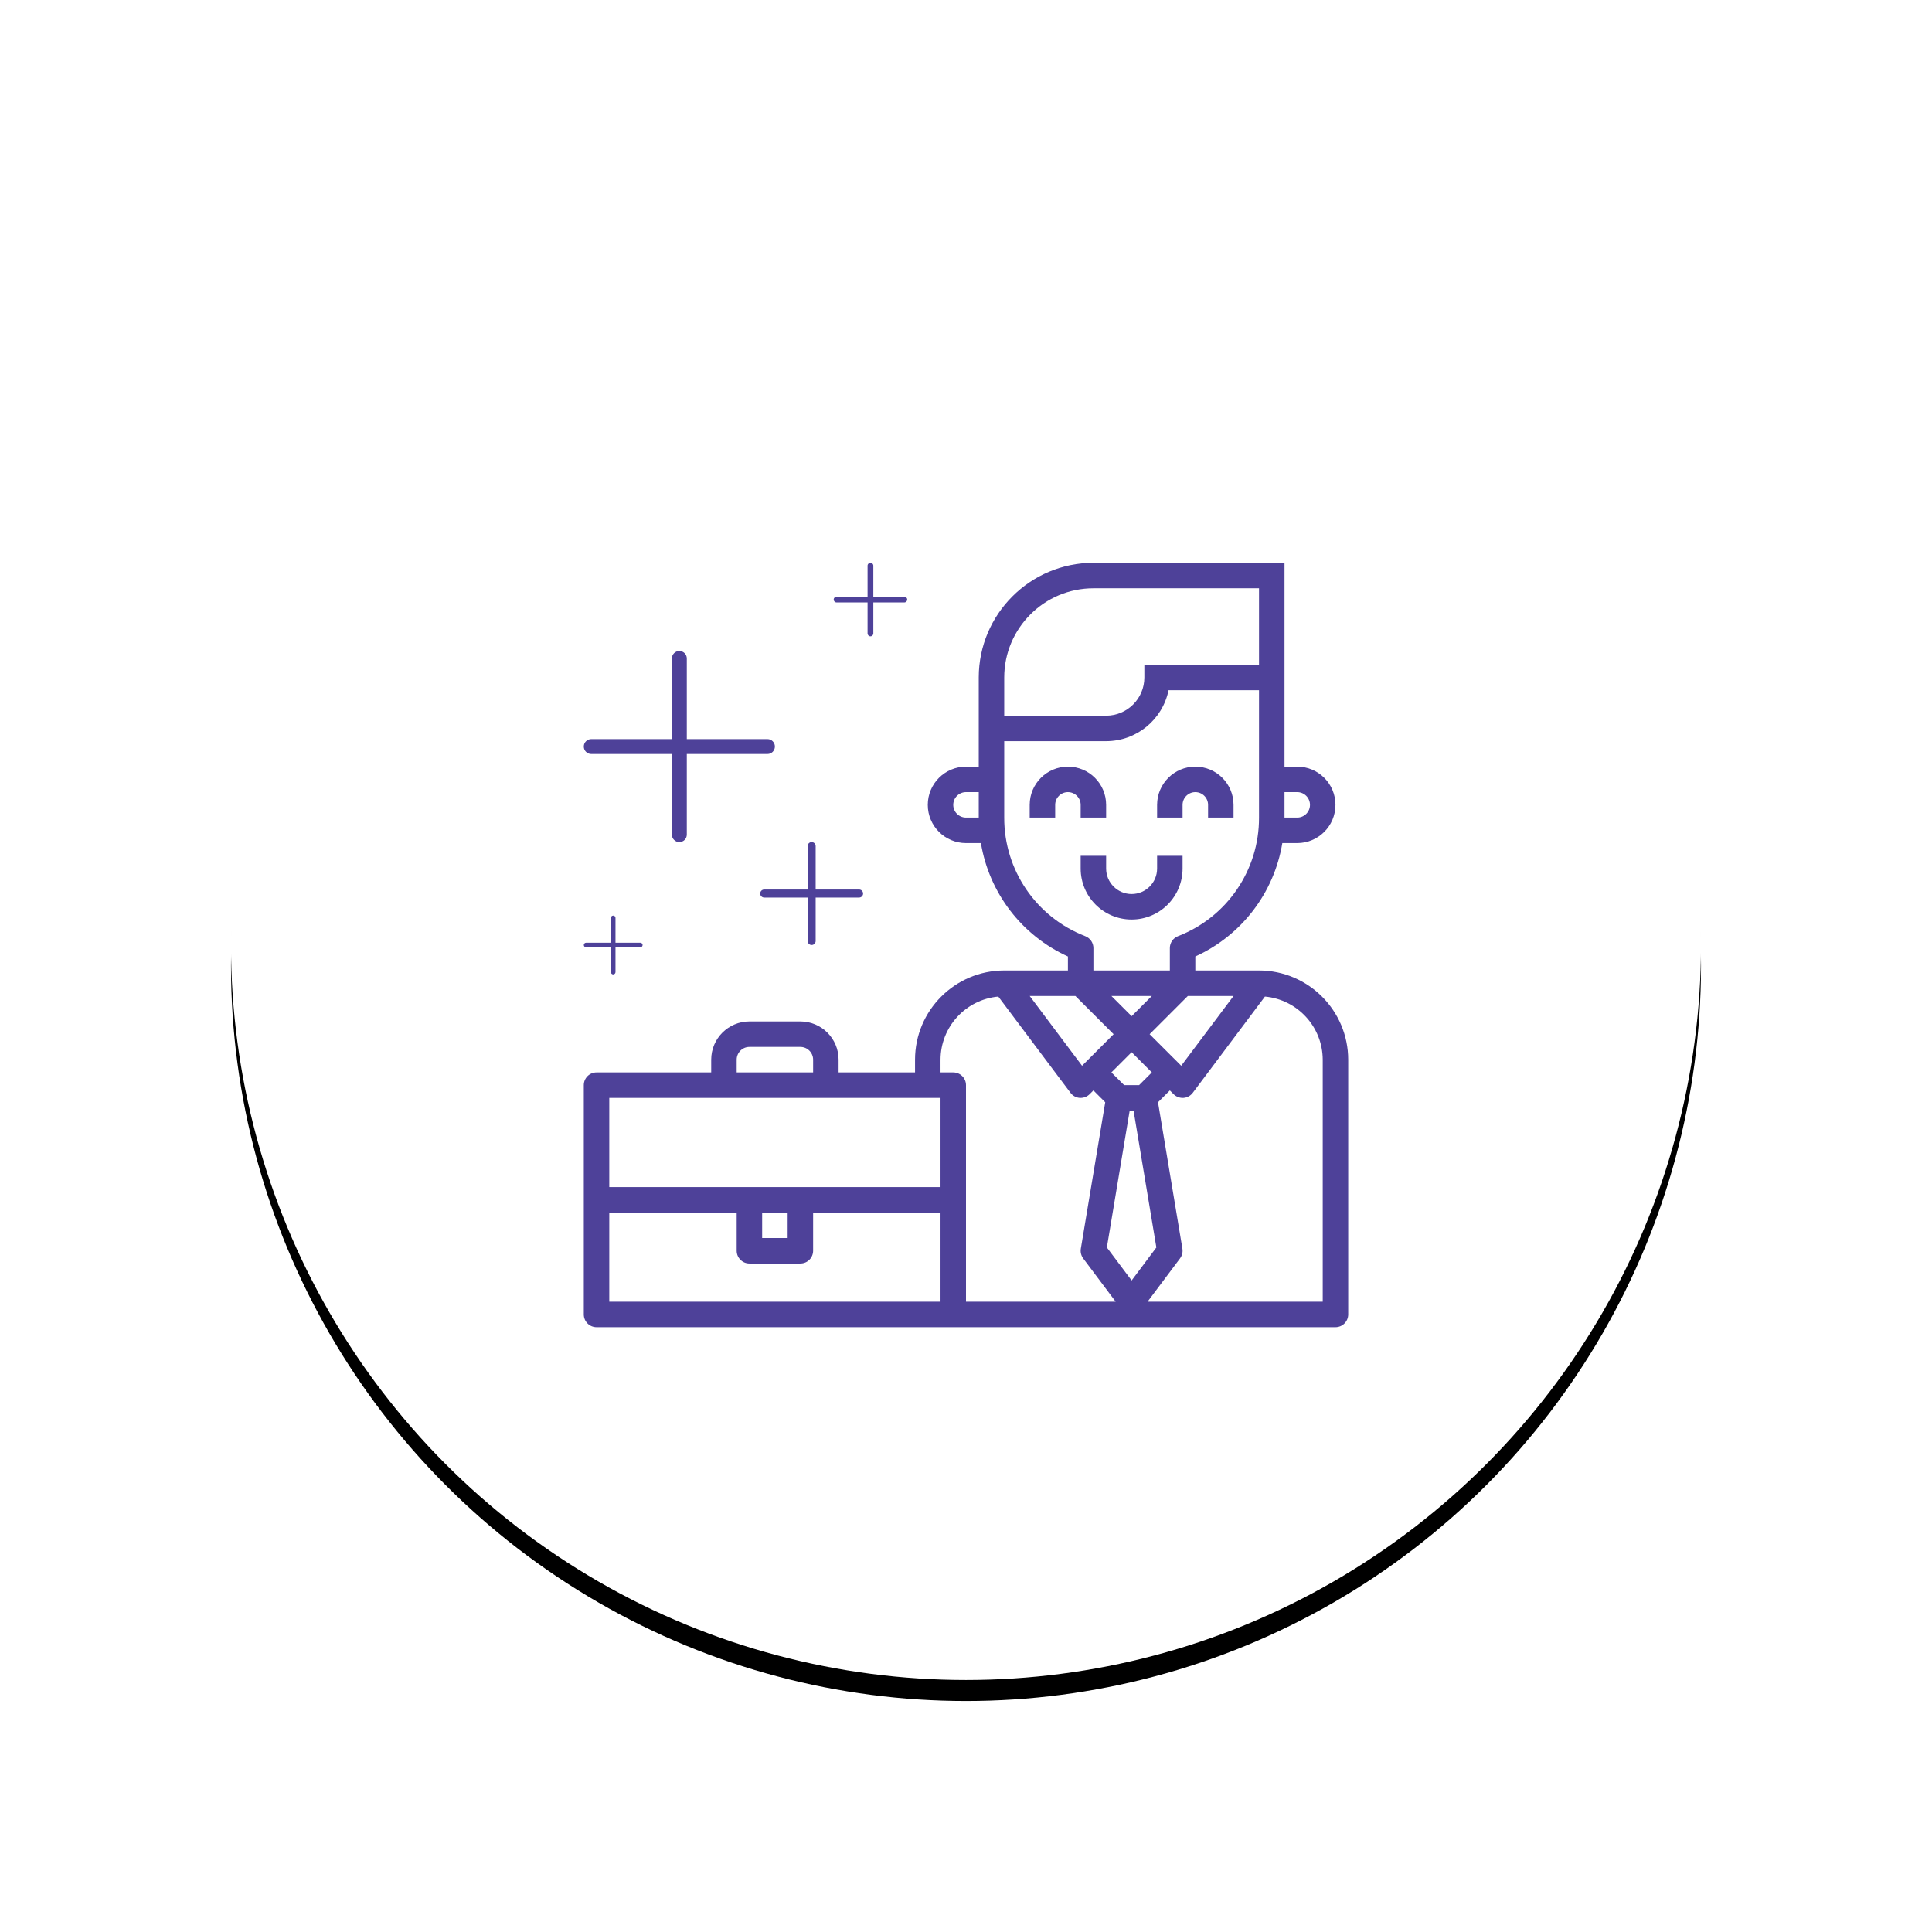 <?xml version="1.0" encoding="UTF-8"?> <svg xmlns="http://www.w3.org/2000/svg" xmlns:xlink="http://www.w3.org/1999/xlink" width="92px" height="92px" viewBox="0 0 92 92" version="1.1"><title>Client Loyalty</title><defs><circle id="path-1" cx="35" cy="35" r="35"></circle><filter x="-24.3%" y="-22.9%" width="148.6%" height="148.6%" id="filter-2"><feOffset dx="0" dy="1" in="SourceAlpha" result="shadowOffsetOuter1"></feOffset><feGaussianBlur stdDeviation="5.5" in="shadowOffsetOuter1" result="shadowBlurOuter1"></feGaussianBlur><feColorMatrix values="0 0 0 0 0.306 0 0 0 0 0.255 0 0 0 0 0.6 0 0 0 0.246 0" type="matrix" in="shadowBlurOuter1"></feColorMatrix></filter></defs><g id="Symbols" stroke="none" stroke-width="1" fill="none" fill-rule="evenodd"><g id="Client-Loyalty" transform="translate(11, 10)"><g id="Oval-3"><use fill="black" fill-opacity="1" filter="url(#filter-2)" xlink:href="#path-1"></use><use fill="#FFFFFF" fill-rule="evenodd" xlink:href="#path-1"></use></g><g id="businessman(1)" transform="translate(16.8, 16.8)" fill="#4E4199" fill-rule="nonzero"><path d="M23.053,9.707 C22.048,9.707 21.233,10.521 21.233,11.527 L21.233,12.133 L22.447,12.133 L22.447,11.527 C22.447,11.192 22.718,10.92 23.053,10.92 C23.388,10.92 23.66,11.192 23.66,11.527 L23.66,12.133 L24.873,12.133 L24.873,11.527 C24.873,10.521 24.059,9.707 23.053,9.707 Z" id="Shape"></path><path d="M29.12,9.707 C28.115,9.707 27.3,10.521 27.3,11.527 L27.3,12.133 L28.513,12.133 L28.513,11.527 C28.513,11.192 28.785,10.92 29.12,10.92 C29.455,10.92 29.727,11.192 29.727,11.527 L29.727,12.133 L30.94,12.133 L30.94,11.527 C30.94,10.521 30.125,9.707 29.12,9.707 Z" id="Shape"></path><path d="M27.3,13.953 L27.3,14.56 C27.3,15.23 26.757,15.773 26.087,15.773 C25.417,15.773 24.873,15.23 24.873,14.56 L24.873,13.953 L23.66,13.953 L23.66,14.56 C23.66,15.9 24.746,16.987 26.087,16.987 C27.427,16.987 28.513,15.9 28.513,14.56 L28.513,13.953 L27.3,13.953 Z" id="Shape"></path><path d="M32.153,19.413 L29.12,19.413 L29.12,18.746 C31.315,17.75 32.87,15.725 33.263,13.347 L33.973,13.347 C34.979,13.347 35.793,12.532 35.793,11.527 C35.793,10.521 34.979,9.707 33.973,9.707 L33.367,9.707 L33.367,0 L24.267,0 C21.253,0.003 18.81,2.446 18.807,5.46 L18.807,9.707 L18.2,9.707 C17.195,9.707 16.38,10.521 16.38,11.527 C16.38,12.532 17.195,13.347 18.2,13.347 L18.91,13.347 C19.304,15.725 20.858,17.75 23.053,18.746 L23.053,19.413 L20.02,19.413 C17.676,19.416 15.776,21.316 15.773,23.66 L15.773,24.267 L12.133,24.267 L12.133,23.66 C12.133,22.655 11.319,21.84 10.313,21.84 L7.887,21.84 C6.881,21.84 6.067,22.655 6.067,23.66 L6.067,24.267 L0.607,24.267 C0.272,24.267 0,24.538 0,24.873 L0,35.793 C0,36.128 0.272,36.4 0.607,36.4 L35.793,36.4 C36.128,36.4 36.4,36.128 36.4,35.793 L36.4,23.66 C36.397,21.316 34.498,19.416 32.153,19.413 Z M33.367,10.92 L33.973,10.92 C34.308,10.92 34.58,11.192 34.58,11.527 C34.58,11.862 34.308,12.133 33.973,12.133 L33.367,12.133 L33.367,10.92 Z M18.807,12.133 L18.2,12.133 C17.865,12.133 17.593,11.862 17.593,11.527 C17.593,11.192 17.865,10.92 18.2,10.92 L18.807,10.92 L18.807,12.133 Z M30.94,20.627 L28.448,23.95 L28.336,23.838 L26.944,22.447 L28.764,20.627 L30.94,20.627 Z M27.049,24.267 L26.442,24.873 L25.731,24.873 L25.124,24.267 L26.087,23.304 L27.049,24.267 Z M25.124,20.627 L27.049,20.627 L26.087,21.589 L25.124,20.627 Z M20.02,5.46 C20.023,3.116 21.922,1.216 24.267,1.213 L32.153,1.213 L32.153,4.853 L26.693,4.853 L26.693,5.46 C26.693,6.465 25.879,7.28 24.873,7.28 L20.02,7.28 L20.02,5.46 Z M20.02,12.133 L20.02,8.493 L24.873,8.493 C26.314,8.492 27.556,7.478 27.846,6.067 L32.153,6.067 L32.153,12.133 C32.162,14.634 30.626,16.88 28.293,17.78 C28.06,17.871 27.907,18.095 27.907,18.345 L27.907,19.413 L24.267,19.413 L24.267,18.345 C24.267,18.095 24.113,17.871 23.881,17.78 C21.548,16.88 20.012,14.634 20.02,12.133 Z M23.409,20.627 L25.229,22.447 L23.838,23.838 L23.726,23.95 L21.233,20.627 L23.409,20.627 Z M7.28,23.66 C7.28,23.325 7.552,23.053 7.887,23.053 L10.313,23.053 C10.648,23.053 10.92,23.325 10.92,23.66 L10.92,24.267 L7.28,24.267 L7.28,23.66 Z M16.987,35.187 L1.213,35.187 L1.213,30.94 L7.28,30.94 L7.28,32.76 C7.28,33.095 7.552,33.367 7.887,33.367 L10.313,33.367 C10.648,33.367 10.92,33.095 10.92,32.76 L10.92,30.94 L16.987,30.94 L16.987,35.187 Z M8.493,32.153 L8.493,30.94 L9.707,30.94 L9.707,32.153 L8.493,32.153 Z M16.987,29.727 L1.213,29.727 L1.213,25.48 L16.987,25.48 L16.987,29.727 Z M18.2,35.187 L18.2,24.873 C18.2,24.538 17.928,24.267 17.593,24.267 L16.987,24.267 L16.987,23.66 C16.992,22.099 18.183,20.798 19.738,20.655 L23.175,25.237 C23.28,25.379 23.441,25.467 23.617,25.48 L23.66,25.48 C23.821,25.48 23.975,25.416 24.089,25.302 L24.267,25.124 L24.83,25.688 L23.668,32.66 C23.641,32.824 23.682,32.991 23.781,33.124 L25.328,35.187 L18.2,35.187 Z M24.908,32.603 L25.994,26.087 L26.179,26.087 L27.265,32.603 L26.087,34.175 L24.908,32.603 Z M35.187,35.187 L26.845,35.187 L28.392,33.124 C28.491,32.991 28.532,32.824 28.505,32.66 L27.343,25.688 L27.907,25.124 L28.084,25.302 C28.198,25.416 28.352,25.48 28.513,25.48 L28.556,25.48 C28.732,25.467 28.893,25.379 28.999,25.237 L32.435,20.655 C33.99,20.798 35.182,22.099 35.187,23.66 L35.187,35.187 Z" id="Shape"></path><g id="plus(1)"><path d="M8.745,8.395 L4.905,8.395 L4.905,4.555 C4.905,4.359 4.746,4.2 4.55,4.2 C4.354,4.2 4.195,4.359 4.195,4.555 L4.195,8.395 L0.355,8.395 C0.159,8.395 0,8.554 0,8.75 C0,8.946 0.159,9.105 0.355,9.105 L4.195,9.105 L4.195,12.945 C4.195,13.141 4.354,13.3 4.55,13.3 C4.746,13.3 4.905,13.141 4.905,12.945 L4.905,9.105 L8.745,9.105 C8.941,9.105 9.1,8.946 9.1,8.75 C9.1,8.554 8.941,8.395 8.745,8.395 Z" id="Shape"></path><path d="M13.109,15.559 L11.041,15.559 L11.041,13.491 C11.041,13.386 10.956,13.3 10.85,13.3 C10.744,13.3 10.659,13.386 10.659,13.491 L10.659,15.559 L8.591,15.559 C8.486,15.559 8.4,15.644 8.4,15.75 C8.4,15.856 8.486,15.941 8.591,15.941 L10.659,15.941 L10.659,18.009 C10.659,18.114 10.744,18.2 10.85,18.2 C10.956,18.2 11.041,18.114 11.041,18.009 L11.041,15.941 L13.109,15.941 C13.214,15.941 13.3,15.856 13.3,15.75 C13.3,15.644 13.214,15.559 13.109,15.559 Z" id="Shape-Copy"></path><path d="M15.263,1.613 L13.787,1.613 L13.787,0.137 C13.787,0.061 13.726,0 13.65,0 C13.574,0 13.513,0.061 13.513,0.137 L13.513,1.613 L12.037,1.613 C11.961,1.613 11.9,1.674 11.9,1.75 C11.9,1.826 11.961,1.887 12.037,1.887 L13.513,1.887 L13.513,3.363 C13.513,3.439 13.574,3.5 13.65,3.5 C13.726,3.5 13.787,3.439 13.787,3.363 L13.787,1.887 L15.263,1.887 C15.339,1.887 15.4,1.826 15.4,1.75 C15.4,1.674 15.339,1.613 15.263,1.613 Z" id="Shape-Copy-2"></path><path d="M2.691,18.091 L1.509,18.091 L1.509,16.909 C1.509,16.849 1.46,16.8 1.4,16.8 C1.34,16.8 1.291,16.849 1.291,16.909 L1.291,18.091 L0.109,18.091 C0.049,18.091 0,18.14 0,18.2 C0,18.26 0.049,18.309 0.109,18.309 L1.291,18.309 L1.291,19.491 C1.291,19.551 1.34,19.6 1.4,19.6 C1.46,19.6 1.509,19.551 1.509,19.491 L1.509,18.309 L2.691,18.309 C2.751,18.309 2.8,18.26 2.8,18.2 C2.8,18.14 2.751,18.091 2.691,18.091 Z" id="Shape-Copy-3"></path></g></g></g></g></svg> 
